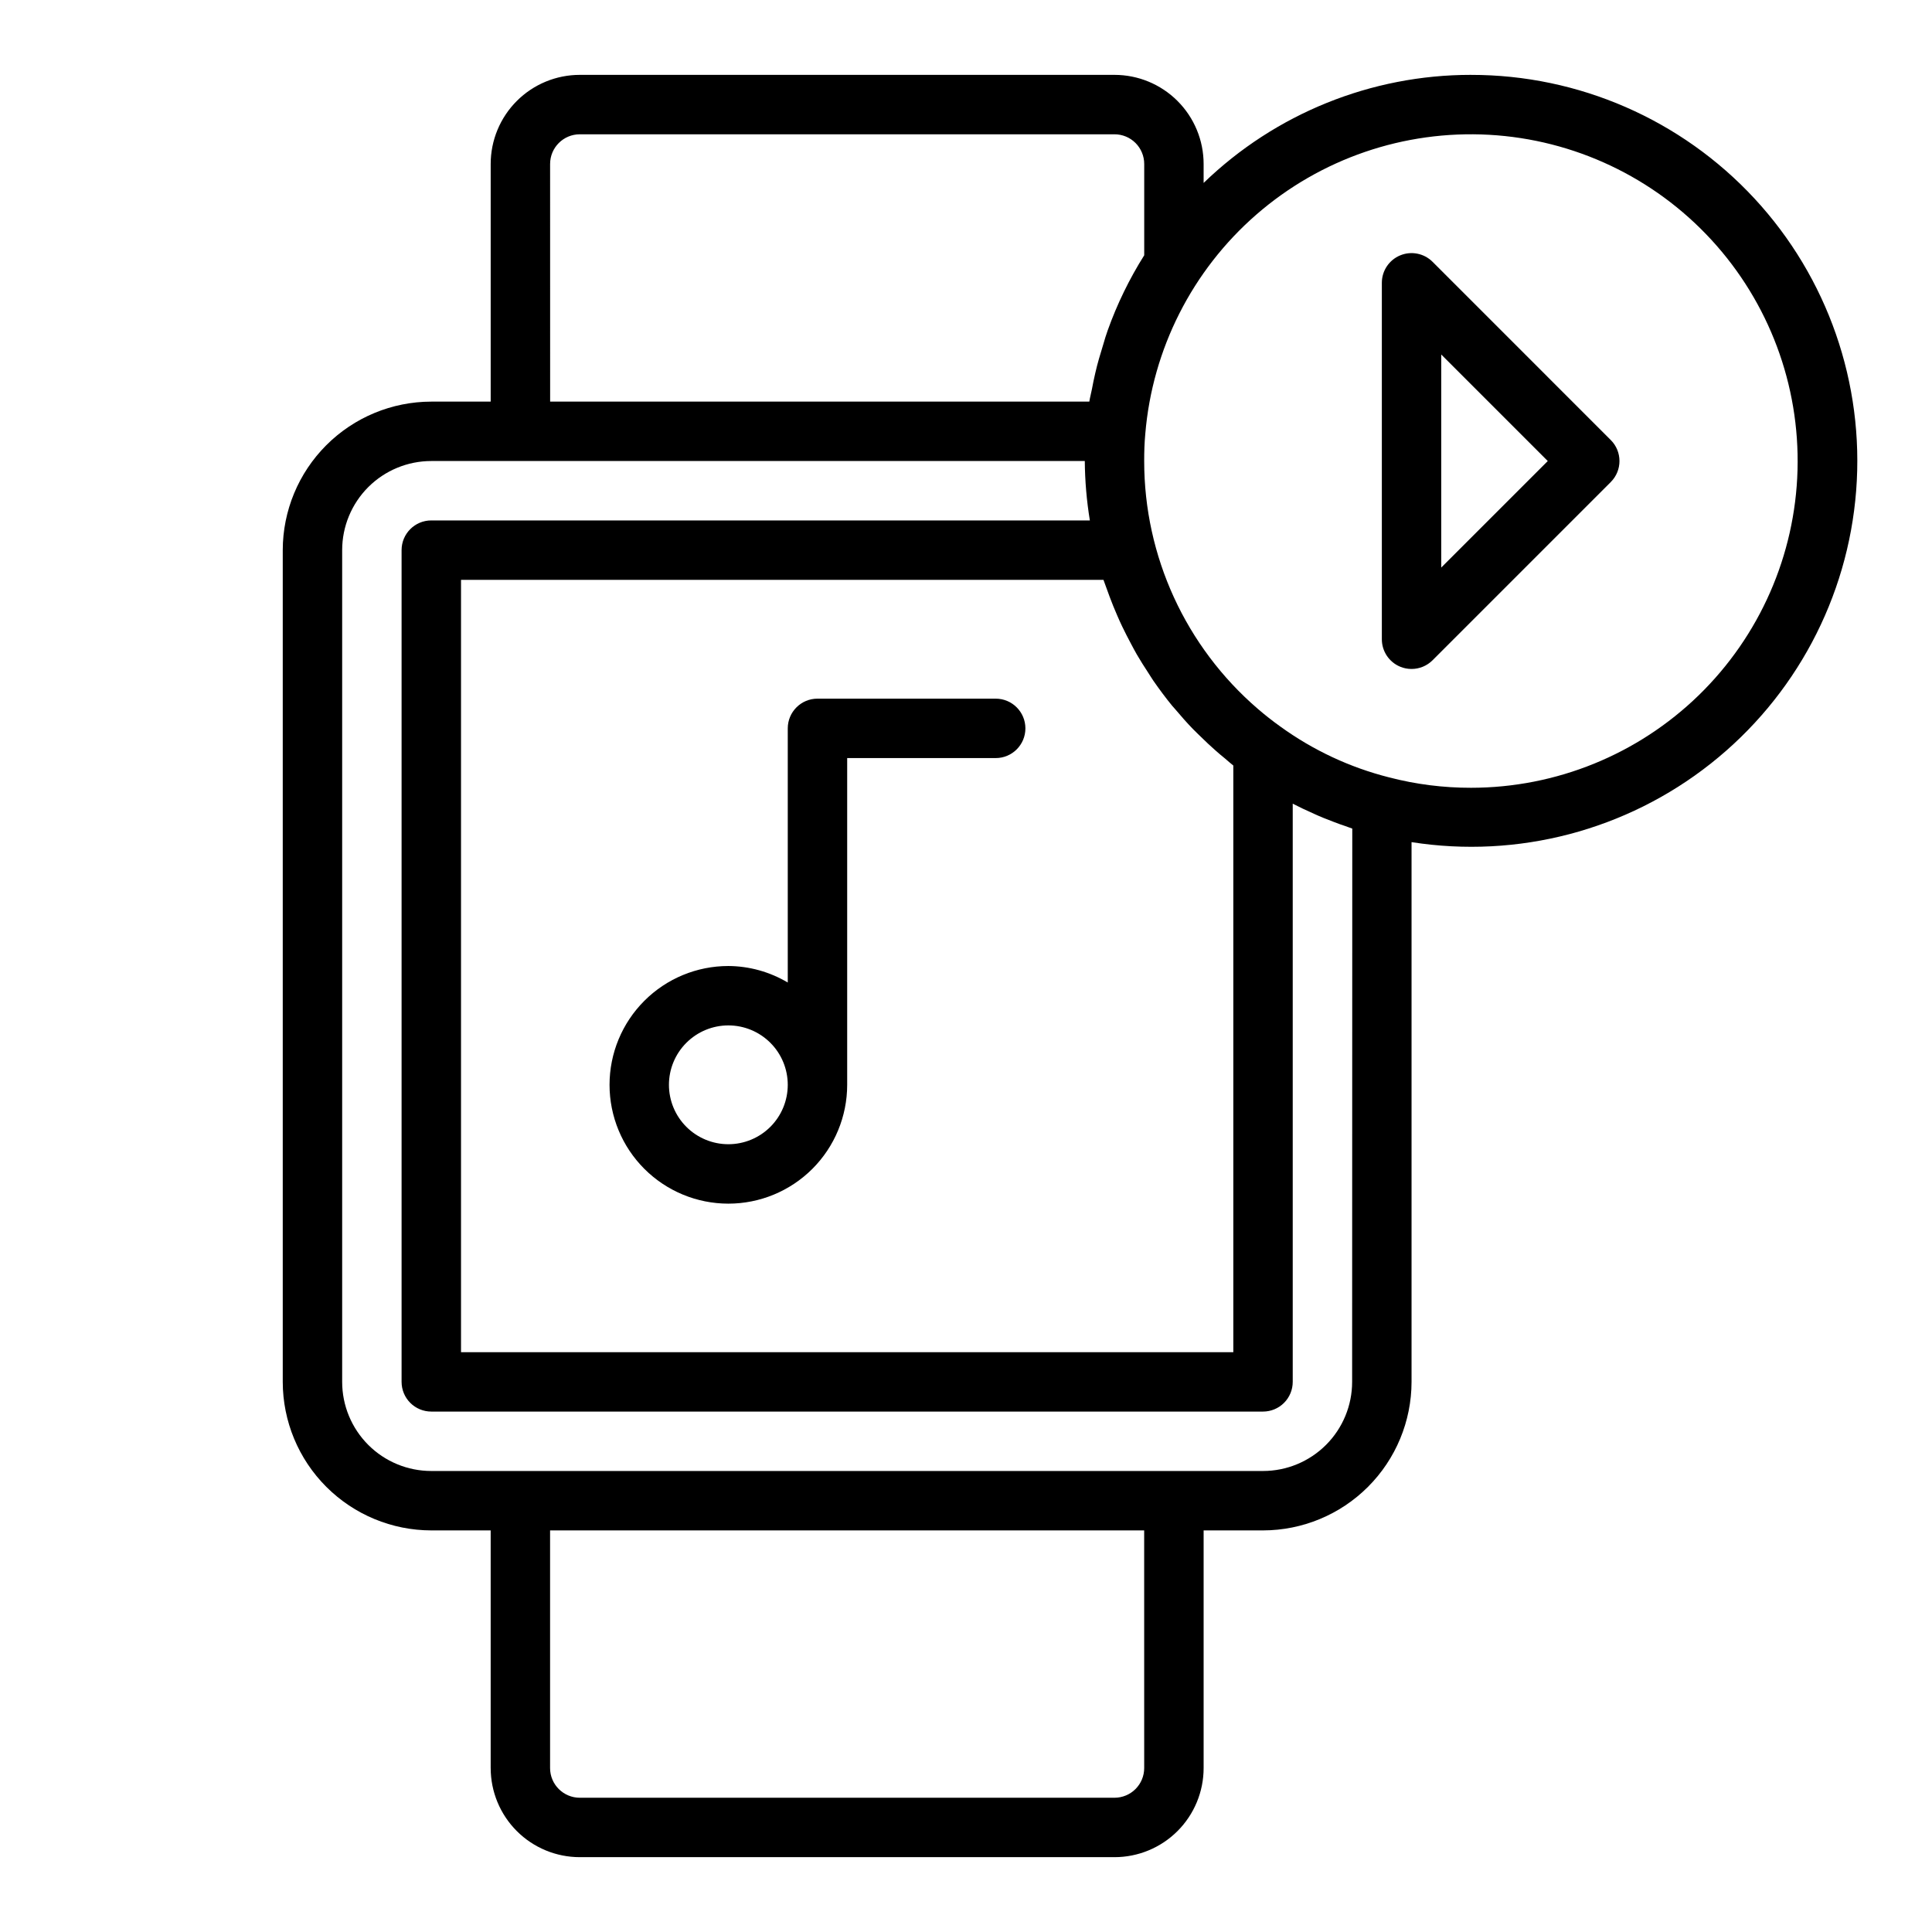 <?xml version="1.0" encoding="UTF-8"?>
<!-- Uploaded to: SVG Repo, www.svgrepo.com, Generator: SVG Repo Mixer Tools -->
<svg fill="#000000" width="800px" height="800px" version="1.1" viewBox="144 144 512 512" xmlns="http://www.w3.org/2000/svg">
 <g>
  <path d="m533.82 163.84c-26.438-0.008-51.844 10.262-70.848 28.641v-5.023c0-6.262-2.488-12.27-6.918-16.699-4.43-4.43-10.438-6.918-16.699-6.918h-141.7c-6.266 0-12.273 2.488-16.699 6.918-4.43 4.43-6.918 10.438-6.918 16.699v62.977h-15.746c-10.434 0.012-20.438 4.164-27.816 11.543s-11.531 17.383-11.543 27.816v220.42c0.012 10.434 4.164 20.438 11.543 27.816 7.379 7.379 17.383 11.531 27.816 11.543h15.742v62.977h0.004c0 6.262 2.488 12.27 6.918 16.699 4.426 4.43 10.434 6.918 16.699 6.918h141.7c6.262 0 12.27-2.488 16.699-6.918 4.43-4.43 6.918-10.438 6.918-16.699v-62.977h15.742c10.434-0.012 20.438-4.164 27.816-11.543 7.379-7.379 11.531-17.383 11.543-27.816v-143.04c28.172 4.422 56.914-3.121 79.285-20.809 22.371-17.684 36.344-43.906 38.543-72.34 2.203-28.434-7.566-56.492-26.949-77.414-19.383-20.918-46.617-32.793-75.133-32.766zm-62.977 183.04v155.46h-204.67v-204.67h170.26c0.164 0.504 0.379 0.992 0.543 1.496 0.348 1 0.715 1.992 1.086 2.977 0.613 1.637 1.258 3.25 1.961 4.848 0.434 1.008 0.875 2 1.348 2.984 0.738 1.574 1.574 3.148 2.363 4.644 0.496 0.93 0.984 1.867 1.504 2.769 0.953 1.652 1.977 3.25 3.016 4.84 0.48 0.73 0.922 1.473 1.41 2.188 1.574 2.258 3.203 4.465 4.945 6.59 0.301 0.363 0.629 0.691 0.93 1.055 1.473 1.754 2.992 3.473 4.59 5.125 0.684 0.707 1.41 1.379 2.109 2.07 1.281 1.25 2.574 2.488 3.938 3.676 0.789 0.723 1.668 1.418 2.512 2.117 0.832 0.703 1.406 1.246 2.156 1.828zm-181.06-159.42c0-4.348 3.527-7.871 7.875-7.871h141.7c2.086 0 4.09 0.828 5.566 2.305 1.477 1.477 2.305 3.481 2.305 5.566v24.191c-3.941 6.258-7.188 12.93-9.676 19.895-0.426 1.188-0.789 2.363-1.141 3.606-0.789 2.559-1.574 5.141-2.164 7.762-0.332 1.41-0.613 2.816-0.883 4.242-0.211 1.094-0.512 2.164-0.684 3.266h-142.89zm157.44 425.09c0 2.09-0.828 4.09-2.305 5.566-1.477 1.477-3.481 2.305-5.566 2.305h-141.7c-4.348 0-7.875-3.523-7.875-7.871v-62.977h157.44zm55.105-102.34c0 6.262-2.488 12.27-6.918 16.699-4.43 4.43-10.438 6.918-16.699 6.918h-220.42c-6.262 0-12.27-2.488-16.699-6.918-4.426-4.43-6.914-10.438-6.914-16.699v-220.42c0-6.262 2.488-12.27 6.914-16.699 4.43-4.426 10.438-6.914 16.699-6.914h173.19c0.043 5.273 0.492 10.535 1.344 15.742h-174.53c-4.348 0-7.871 3.523-7.871 7.871v220.42c0 2.086 0.828 4.09 2.305 5.566 1.477 1.477 3.481 2.305 5.566 2.305h220.42c2.086 0 4.09-0.828 5.566-2.305 1.477-1.477 2.305-3.481 2.305-5.566v-153.23c0.875 0.457 1.762 0.891 2.652 1.316 0.891 0.426 2 0.93 3.008 1.379 1.707 0.789 3.426 1.465 5.172 2.125 1.031 0.395 2.062 0.789 3.148 1.133 0.605 0.203 1.188 0.457 1.801 0.652zm31.488-157.44c-7.316 0.012-14.602-0.914-21.68-2.754-10.383-2.625-20.172-7.199-28.844-13.484-2.059-1.469-4.039-3.027-5.945-4.668-19.133-16.461-30.137-40.445-30.125-65.684 0-2.434 0.062-4.785 0.293-7.227 1.879-22.469 12.453-43.32 29.465-58.117 17.016-14.793 39.129-22.371 61.641-21.117 22.512 1.254 43.648 11.242 58.914 27.836s23.453 38.488 22.828 61.027-10.02 43.945-26.18 59.668c-16.164 15.719-37.82 24.516-60.367 24.52z"/>
  <path d="m523.64 213.38c-2.25-2.25-5.637-2.922-8.578-1.703s-4.859 4.086-4.859 7.269v94.465c0 3.184 1.914 6.055 4.856 7.273 0.957 0.398 1.98 0.602 3.016 0.598 2.09 0 4.09-0.828 5.566-2.305l47.23-47.23v-0.004c3.074-3.074 3.074-8.055 0-11.129zm2.305 81.027v-56.457l28.23 28.23z"/>
  <path d="m407.87 329.15h-47.234c-4.348 0-7.871 3.527-7.871 7.875v67.352c-4.766-2.832-10.199-4.344-15.742-4.375-8.352 0-16.363 3.316-22.266 9.223-5.906 5.902-9.223 13.914-9.223 22.266 0 8.348 3.316 16.359 9.223 22.266 5.902 5.902 13.914 9.223 22.266 9.223 8.352 0 16.359-3.32 22.266-9.223 5.902-5.906 9.223-13.918 9.223-22.266v-86.594h39.359c4.348 0 7.871-3.523 7.871-7.871 0-4.348-3.523-7.875-7.871-7.875zm-70.848 118.08c-4.176 0-8.18-1.66-11.133-4.609-2.953-2.953-4.613-6.957-4.613-11.133s1.66-8.184 4.613-11.133c2.953-2.953 6.957-4.613 11.133-4.613 4.176 0 8.18 1.66 11.133 4.613 2.953 2.949 4.609 6.957 4.609 11.133s-1.656 8.18-4.609 11.133c-2.953 2.949-6.957 4.609-11.133 4.609z"/>
 </g>
</svg>